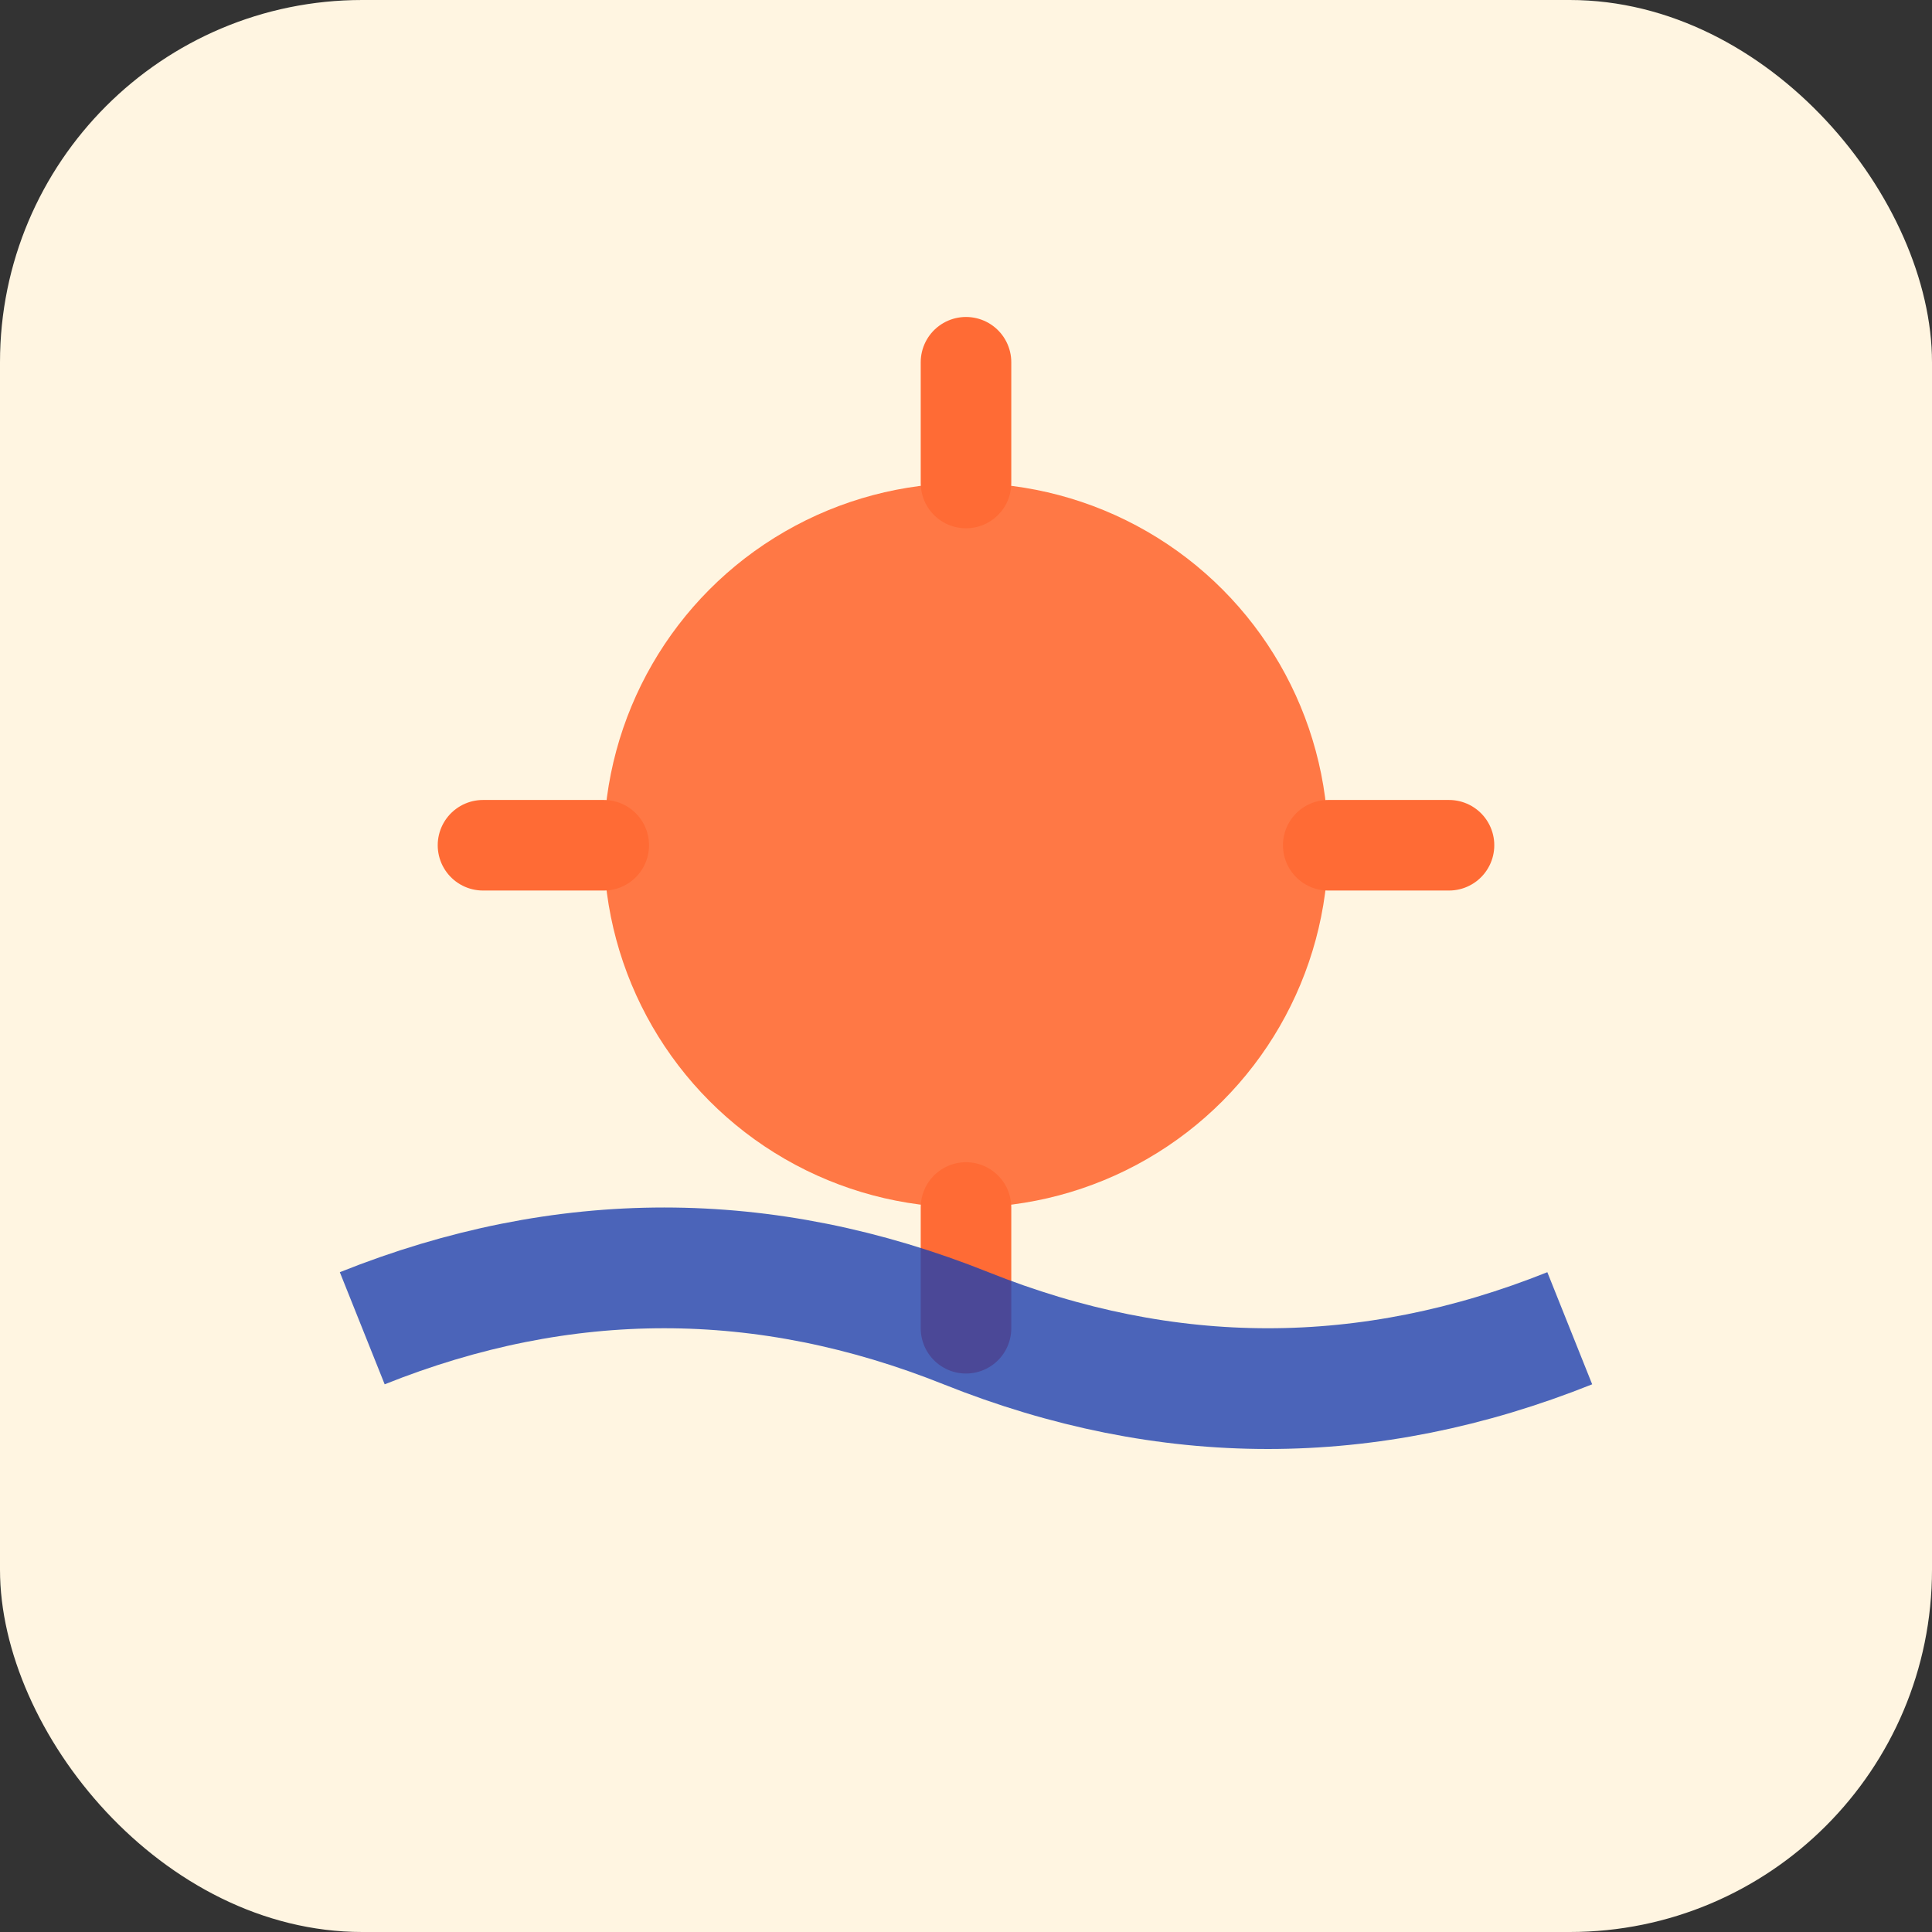 <svg width="32" height="32" viewBox="0 0 32 32" fill="none" xmlns="http://www.w3.org/2000/svg">
  <rect x="0" y="0" width="32" height="32" fill="#333333" stroke="none"/>
  <rect width="32" height="32" rx="6" fill="#FFF5E1"/>
  <circle cx="16" cy="14" r="6" fill="#FF6B35" opacity="0.9"/>
  <line x1="16" y1="6" x2="16" y2="8" stroke="#FF6B35" stroke-width="1.5" stroke-linecap="round"/>
  <line x1="16" y1="20" x2="16" y2="22" stroke="#FF6B35" stroke-width="1.5" stroke-linecap="round"/>
  <line x1="8" y1="14" x2="10" y2="14" stroke="#FF6B35" stroke-width="1.5" stroke-linecap="round"/>
  <line x1="22" y1="14" x2="24" y2="14" stroke="#FF6B35" stroke-width="1.5" stroke-linecap="round"/>
  <path d="M 6 22 Q 11 20 16 22 T 26 22" stroke="#1E40AF" stroke-width="2" fill="none" opacity="0.8"/>
</svg>
